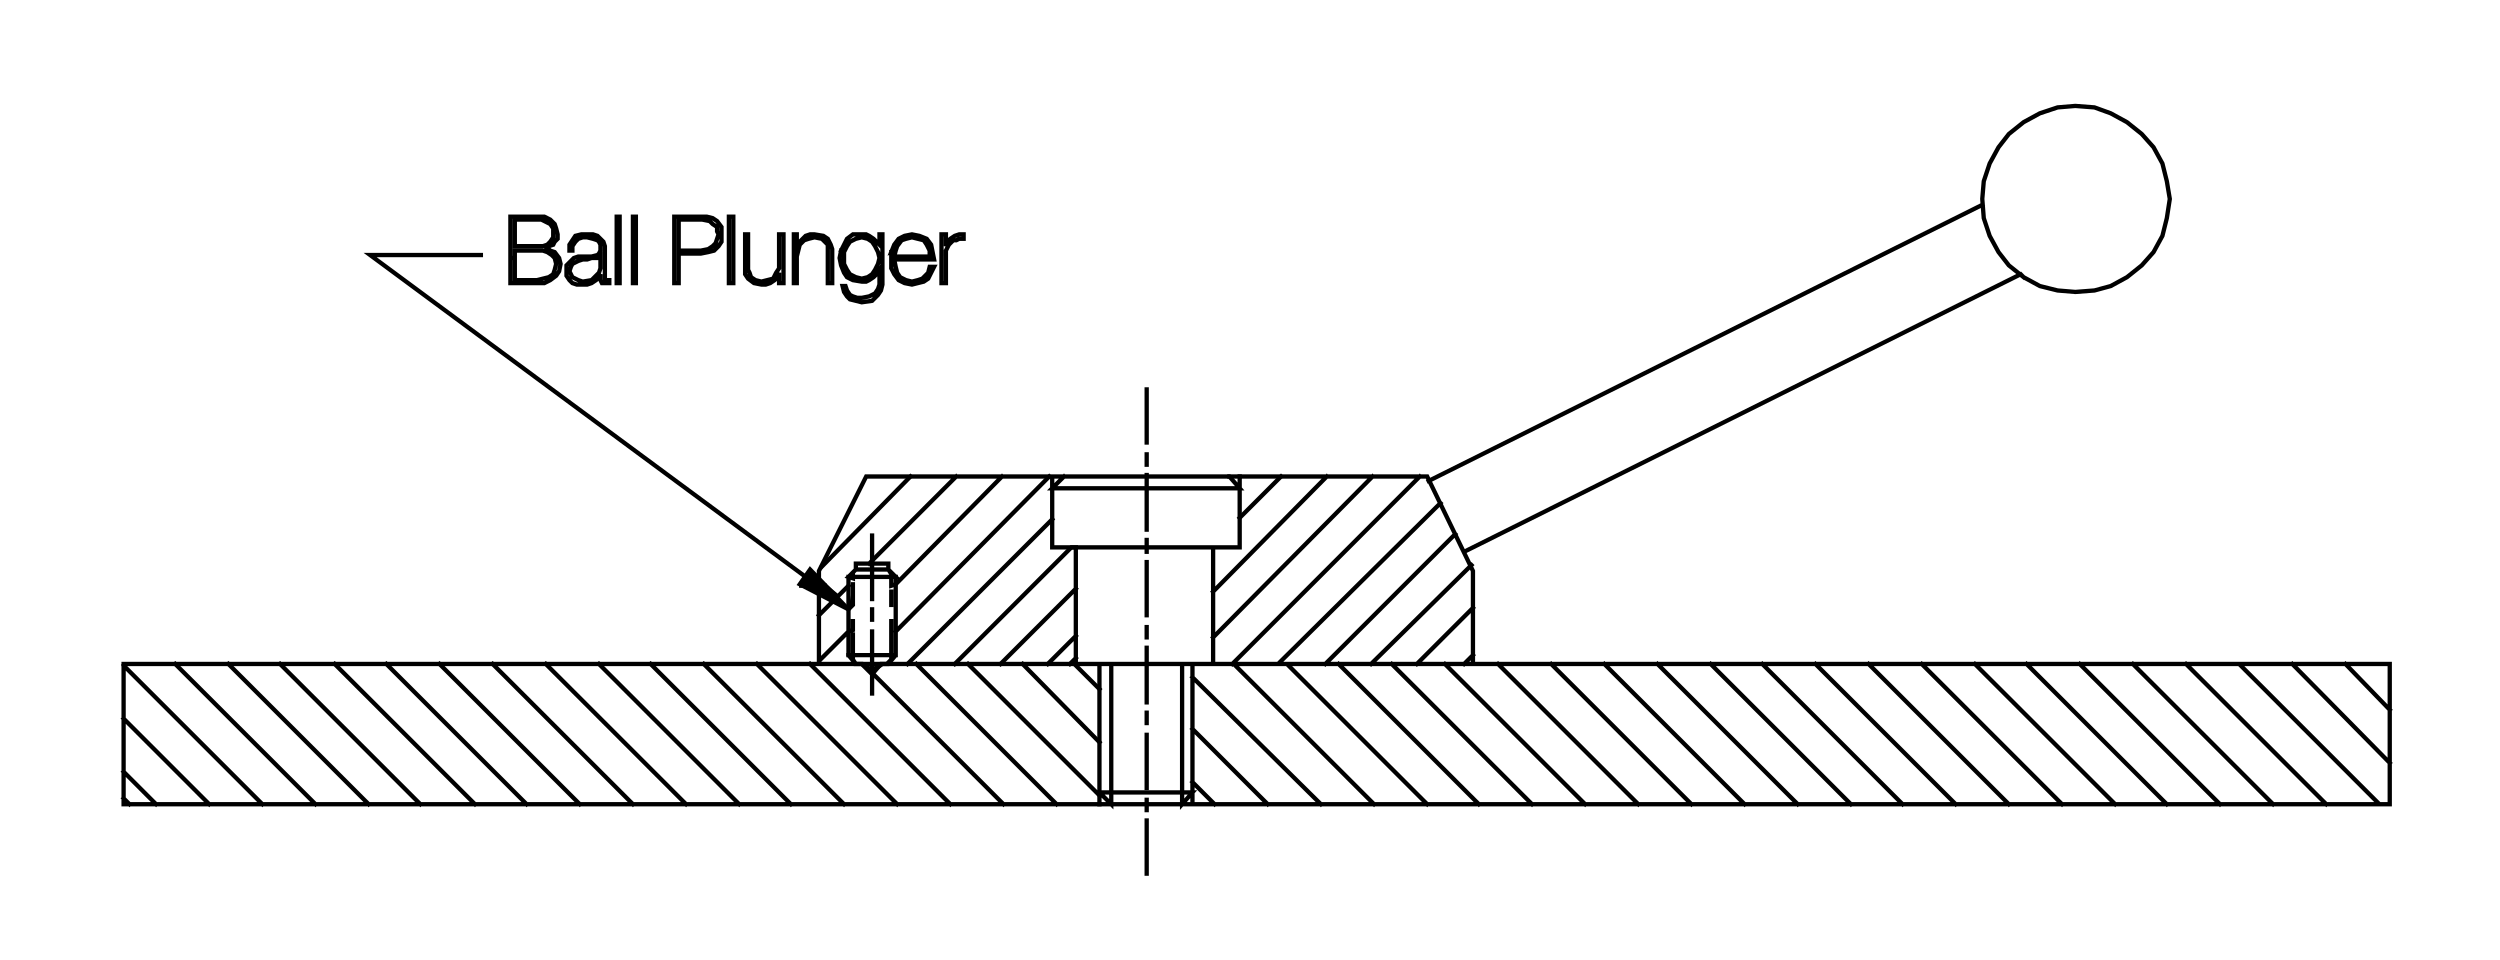 <?xml version="1.0" encoding="utf-8"?>
<!-- Generator: Adobe Illustrator 15.1.0, SVG Export Plug-In . SVG Version: 6.00 Build 0)  -->
<!DOCTYPE svg PUBLIC "-//W3C//DTD SVG 1.1//EN" "http://www.w3.org/Graphics/SVG/1.1/DTD/svg11.dtd">
<svg version="1.1" id="Layer_1" xmlns="http://www.w3.org/2000/svg" xmlns:xlink="http://www.w3.org/1999/xlink" x="0px" y="0px"
	 width="508px" height="195px" viewBox="0 0 508 195" enable-background="new 0 0 508 195" xml:space="preserve">
<g>
	<g>
		<defs>
			<rect id="SVGID_1_" x="24.479" y="20.877" width="461.738" height="157.08"/>
		</defs>
		<clipPath id="SVGID_2_">
			<use xlink:href="#SVGID_1_"  overflow="visible"/>
		</clipPath>
		
			<path clip-path="url(#SVGID_2_)" fill="none" stroke="#000000" stroke-width="0.875" stroke-linecap="square" stroke-miterlimit="3.864" d="
			M25.115,134.92h140.994h9.299h-0.301l2.102,2.102l1.799-2.102h39.299h28.199v-23.699h5.398V96.822h38.102l9.297,19.199v18.898
			 M297.506,112.123l113.096-56.398l0.596,0.6l3.301,1.801l3.598,0.898l3.605,0.301l3.895-0.301l3.301-0.898l3.301-1.801l3-2.398
			l2.402-2.701l1.801-3.299l0.898-3.602l0.602-3.898l-0.602-3.6l-0.898-3.602l-1.801-3.301l-2.402-2.697l-3-2.4l-3.301-1.801
			l-3.301-1.199l-3.895-0.301l-3.605,0.301l-3.598,1.199l-3.301,1.801l-2.998,2.4l-2.1,2.697l-1.801,3.301l-1.197,3.602l-0.303,3.6
			l0.303,3.898l1.197,3.602l1.801,3.299l2.1,2.701l2.998,2.398 M402.799,41.625L290.303,97.723 M288.502,96.822l-38.096,38.098
			 M242.307,134.92h243.289 M485.596,163.42H244.705h-21.299v-28.5 M225.807,134.92v2.402v0.898v2.4v0.9v2.4v0.898v2.1v1.201v2.1
			v1.201v2.1v1.199v2.098v1.203v2.098v1.203v2.098l-2.4-2.398h18.9l-2.102,2.398v-2.098v-1.203v-2.098v-1.203v-2.098v-1.199v-2.1
			v-1.201v-2.1v-1.201v-2.1v-0.898v-2.4v-0.9v-2.4v-0.898v-2.402 M242.307,134.92v28.5 M246.807,163.42l-4.5-4.5 M242.307,148.121
			l15.297,15.299 M268.404,163.42l-26.098-25.801 M250.705,134.92l28.5,28.5 M290.006,163.42l-28.5-28.5h-1.803l33.002-32.697
			 M295.705,108.523l-26.402,26.396 M272.002,134.92l28.502,28.5 M311.305,163.42l-28.502-28.5 M278.604,134.92l20.402-20.098
			 M299.303,123.521l-11.396,11.398 M293.604,134.92l28.496,28.5 M332.9,163.42l-28.496-28.5 M297.506,134.92l1.797-1.799
			 M315.201,134.92l28.5,28.5 M354.502,163.42l-28.5-28.5 M336.803,134.92l28.496,28.5 M376.1,163.42l-28.496-28.5 M358.102,134.92
			l28.502,28.5 M397.398,163.42l-28.496-28.5 M379.697,134.92l28.502,28.5 M419,163.42l-28.502-28.5 M401.299,134.92l28.502,28.5
			 M440.299,163.42l-28.5-28.5 M422.6,134.92l28.5,28.5 M461.896,163.42l-28.496-28.5 M444.201,134.92l28.496,28.5 M483.498,163.42
			l-28.502-28.5L483.498,163.42L483.498,163.42z M485.596,163.42v-28.5 M476.598,134.92l8.998,9.301 M485.596,155.02l-19.799-20.1
			 M246.506,129.521l32.396-32.699 M269.605,96.822l-23.1,23.4 M246.506,111.221h-28.199h-4.5V96.822h-0.301h2.701h33.6l2.098,2.398
			h-38.098l2.4-2.398 M213.506,96.822H176.01l-9.602,19.199v18.898v-0.598l6.002-6.002l0.898-0.299v-1.801 M173.309,128.922v2.1
			v1.201v1.799l0.6,0.898l-1.498-1.799v-2.701v-13.197h9.6l-1.5-1.5v-1.201h-6.602v1.201h6.602l0.598,0.898v2.4l0.902-0.301
			l21.598-21.898 M194.307,96.822l-17.697,17.699 M173.908,115.723l-1.498,1.5l0.898,0.299v-0.9"/>
	</g>
	
		<polyline fill-rule="evenodd" clip-rule="evenodd" stroke="#000000" stroke-width="0.875" stroke-linecap="square" stroke-miterlimit="3.864" points="
		173.309,118.721 173.309,120.82 173.309,122.021 173.309,122.924 172.41,123.822 164.609,115.723 162.51,118.721 172.41,123.822 	
		"/>
	<g>
		<defs>
			<rect id="SVGID_3_" x="24.479" y="20.877" width="461.738" height="157.08"/>
		</defs>
		<clipPath id="SVGID_4_">
			<use xlink:href="#SVGID_3_"  overflow="visible"/>
		</clipPath>
		
			<path clip-path="url(#SVGID_4_)" fill="none" stroke="#000000" stroke-width="0.875" stroke-linecap="square" stroke-miterlimit="3.864" d="
			M177.209,123.822v2.098 M177.209,128.32v12.6 M177.209,136.721l26.699,26.699 M193.107,163.42l-28.498-28.5 M173.908,134.92h6.602
			l1.5-1.799v-1.799v-14.1 M181.107,120.223v2.701 M181.107,126.221v1.801v0.9v2.1v1.201v1.799l-0.898,0.898h-0.301h-0.6l-0.9,0.602
			l-1.199,0.6l-1.199-0.6l-0.902-0.602h0.301 M172.41,133.121h9.6 M184.408,134.92l29.398-29.396 M213.207,96.822L182.01,128.32
			 M186.209,134.92l28.498,28.5 M223.406,163.42H25.115v-28.5v0.301l28.199,28.199 M42.514,163.42l-17.398-17.398 M25.115,156.818
			l6.6,6.602 M26.314,163.42l-1.199-1.199 M35.615,134.92l28.498,28.5 M74.912,163.42l-28.498-28.5 M56.914,134.92l28.498,28.5
			 M96.512,163.42l-28.5-28.5 M78.514,134.92l28.498,28.5 M117.811,163.42l-28.498-28.5 M100.111,134.92l28.5,28.5 M139.41,163.42
			l-28.498-28.5 M121.711,134.92l28.498,28.5 M160.709,163.42l-28.498-28.5 M143.01,134.92l28.498,28.5 M182.309,163.42
			l-28.498-28.5 M166.408,125.021l6.002-6 M167.609,119.021l1.799,1.502h-3 M167.609,119.021h-4.799 M163.709,117.223L75.213,51.824
			h22.5 M103.713,52.424v1.801v1.5v1.801h1.199h1.199h1.5h1.5h1.5l1.199-0.602l1.201-0.898l0.6-0.902l0.299-1.498l-0.299-1.201
			l-0.9-1.199l-0.9-0.301l-0.6-0.598h-0.6l0.9-0.301l0.9-0.301l0.299-0.602l0.6-0.598v-0.9l-0.299-1.199l-0.301-0.9l-0.9-0.9
			l-1.199-0.6h-1.5h-1.5h-1.5h-1.199h-1.199v1.5v1.799v1.799v1.801V52.424h0.898v-1.5h2.1h2.4h1.199l0.9,0.301l0.9,0.6l0.6,0.6
			l0.301,1.201l-0.301,1.199l-0.299,0.9l-0.9,0.6l-1.201,0.299l-1.199,0.301h-2.4h-2.1v-1.5v-1.498v-1.502 M104.611,50.025v-1.201
			v-1.5v-1.5v-1.199h2.1h2.4h0.9l1.199,0.6l0.6,0.301l0.602,0.9v0.898v0.9l-0.602,0.898l-0.6,0.602l-0.9,0.301h-1.199h-2.4H104.611
			L104.611,50.025z M115.711,49.725v1.199h0.6v-0.898l0.602-0.902l0.598-0.598l0.902-0.301h0.898l1.201,0.301l0.898,0.299
			l0.301,0.299l0.301,0.602v0.301v0.898l-0.301,0.602l-0.301,0.299l-1.199,0.301h-1.5h-1.201l-0.898,0.299l-0.6,0.6l-0.9,0.902
			v1.197v0.902l0.6,0.898l0.6,0.602l0.9,0.299h1.201h0.898l0.9-0.299l0.9-0.602l0.6-0.6l0.301-0.6v0.301v0.598v0.301l0.299,0.602
			h0.602h0.299h0.299h0.301v-0.602h-0.301h-0.299h-0.299v-0.301v-0.299v-0.299v-0.301v-1.5v-1.201v-1.498v-1.5l-0.301-0.902
			l-0.6-0.598l-0.602-0.6l-0.898-0.301h-1.201h-1.199l-1.199,0.301l-0.602,0.898L115.711,49.725L115.711,49.725z M116.311,53.625
			l0.602-0.301l0.598-0.301l0.902-0.299h0.898l0.9-0.301h0.6h0.9l0.301-0.299v1.801v0.6l-0.301,0.898l-0.6,0.602l-0.9,0.898
			l-1.799,0.301l-0.902-0.301l-0.598-0.301l-0.602-0.299l-0.299-0.6l-0.301-0.602l0.301-0.898L116.311,53.625L116.311,53.625z
			 M125.311,54.225v1.5v1.801h0.6v-1.801v-1.5v-1.801v-1.5v-1.801v-1.799v-1.799v-1.5h-0.6v1.5v1.799v1.799v1.801v1.5V54.225
			L125.311,54.225z M128.611,54.225v1.5v1.801h0.598v-1.801v-1.5v-1.801v-1.5v-1.801v-1.799v-1.799v-1.5h-0.598v1.5v1.799v1.799
			v1.801v1.5V54.225L128.611,54.225z M137.01,54.225v1.5v1.801h0.9v-1.5v-1.5v-1.502v-1.498h2.1h2.4l1.5-0.301l1.199-0.301
			l0.9-0.898l0.6-0.902v-1.498v-1.5l-0.898-1.201l-0.9-0.6l-1.199-0.299h-0.902h-1.498h-1.201h-1.5h-1.5v1.5v1.799v1.799v1.801v1.5
			V54.225L137.01,54.225z M137.91,50.924v-1.801v-1.498v-1.5v-1.5h1.199h1.201h1.199h1.199l1.5,0.299l0.602,0.602l0.9,0.6v0.9
			l0.299,0.6l-0.299,0.9l-0.301,0.898l-0.6,0.602l-0.9,0.6l-1.5,0.299h-2.1H137.91L137.91,50.924z M148.109,50.924v1.5v1.801v1.5
			v1.801h0.9v-1.801v-1.5v-1.801v-1.5v-1.801v-1.799v-1.799v-1.5h-0.9v1.5v1.799v1.799V50.924L148.109,50.924z M151.41,50.924v1.5
			v1.502v0.898v0.9l0.6,0.898l1.201,0.902l1.498,0.299h0.9l0.9-0.299l0.9-0.602l0.6-0.6l0.299-0.9v2.102h0.9v-1.201v-1.201v-1.197
			v-1.201v-1.199v-1.199v-1.502v-1.199h-0.9v1.498v1.203v1.498v1.199v1.502l-0.6,0.898l-0.6,1.199l-1.201,0.301l-1.199,0.301
			l-1.199-0.301l-0.9-0.6l-0.301-0.9l-0.299-0.6v-0.898v-1.502v-1.5v-1.801v-1.498h-0.6v1.498V50.924L151.41,50.924z
			 M161.311,50.326v1.199v1.199v2.398v1.201v1.201h0.598v-1.201v-1.5v-1.199v-1.5l0.301-1.201l0.301-1.199l0.898-0.9l0.9-0.299
			l1.201-0.301l1.5,0.301l0.6,0.598l0.6,0.602v0.9v0.6v1.799v1.502v1.5v1.5h0.9v-1.5v-1.5v-1.502v-1.498v-0.9l-0.299-0.9
			l-0.602-1.199l-0.9-0.6l-1.799-0.301h-0.9l-0.9,0.301l-0.6,0.6l-0.6,0.598l-0.602,0.902v-2.4h-0.598V50.326L161.311,50.326z
			 M170.908,50.924l-0.299,1.5l0.299,1.502l0.6,1.498l0.602,0.9l1.199,0.6l1.799,0.301h0.902l0.6-0.301l0.898-0.6l0.602-0.6l0.6-0.9
			v2.4v0.6l-0.301,0.9l-0.6,0.9l-1.199,0.6l-1.502,0.299h-0.898l-0.9-0.299l-0.6-0.301l-0.6-0.9l-0.301-0.898h-0.6l0.299,1.199
			l0.602,0.9l0.6,0.6l1.199,0.299l1.199,0.301l2.102-0.301l1.199-1.199l0.6-0.9l0.301-1.199v-0.9v-2.1v-2.4v-2.398v-2.4h-0.6v2.1
			l-0.6-0.602l-0.602-0.598l-0.898-0.6l-0.6-0.301h-0.902h-1.799l-1.199,0.9l-0.602,1.199L170.908,50.924l0.6,0.301l0.602-1.199
			l0.6-0.902l1.199-0.598l1.199-0.301l1.201,0.301l0.9,0.598l0.6,0.902l0.6,1.199l0.301,1.199l-0.301,1.201l-0.6,1.199l-0.6,0.9
			l-0.9,0.6l-1.201,0.299l-1.199-0.299l-1.199-0.6l-0.6-0.9l-0.602-1.199v-1.201v-1.199 M181.107,51.225v1.799v1.502l0.602,1.199
			l0.898,1.199l1.201,0.602l1.5,0.299l1.199-0.299l1.201-0.301l0.898-0.602l0.602-1.199l0.6-1.199h-0.9l-0.301,1.199l-0.598,0.602
			l-0.602,0.598l-0.9,0.301l-1.199,0.301l-1.199-0.301l-1.201-0.6l-0.6-0.9l-0.299-1.199l-0.301-1.5h1.799h2.102h2.1h2.1l-0.301-1.5
			l-0.299-1.5l-0.9-1.199l-1.5-0.6l-1.5-0.301l-1.5,0.301l-1.201,0.6l-0.898,1.199L181.107,51.225l0.902-0.301l0.299-0.898
			l0.9-1.201l0.9-0.299l1.199-0.301l1.199,0.301l1.201,0.299l0.6,0.9l0.6,1.199v1.201h-1.801h-1.799h-1.801h-1.799l0.301-1.201
			 M191.309,51.525v1.199v2.398v1.201v1.201h0.9v-1.5v-1.201v-1.199v-1.5v-0.6v-0.602l0.299-0.598l0.301-0.602l0.299-0.301
			l0.602-0.6h0.598l0.602-0.299h0.6h0.301v-0.9h-0.9l-0.9,0.301l-0.9,0.6l-0.6,0.598l-0.299,0.902v-2.4h-0.9v2.701V51.525
			L191.309,51.525z M185.008,96.822l-17.998,18.301 M166.109,117.223h-2.4 M177.209,121.721v-12.898 M194.008,134.92l23.699-23.699
			h0.9v23.699h-0.301l5.1,5.1 M217.406,134.92l1.201-1.199 M218.607,129.221l-5.699,5.699 M207.807,134.92l15.6,15.9
			 M223.406,161.619l-26.699-26.699 M203.309,134.92l15.299-15.297 M233.006,125.021v-10.801 M233.006,112.123v-2.4 M233.006,96.523
			v11.1 M233.006,94.424v-2.102 M233.006,89.924V79.123 M249.807,96.822h2.098 M251.904,105.223l8.398-8.4 M233.006,127.422v2.1
			 M233.006,131.621v11.1 M233.006,144.82v2.1 M233.006,149.318v10.801 M233.006,162.52v2.1 M233.006,166.719v10.801"/>
	</g>
</g>
</svg>
